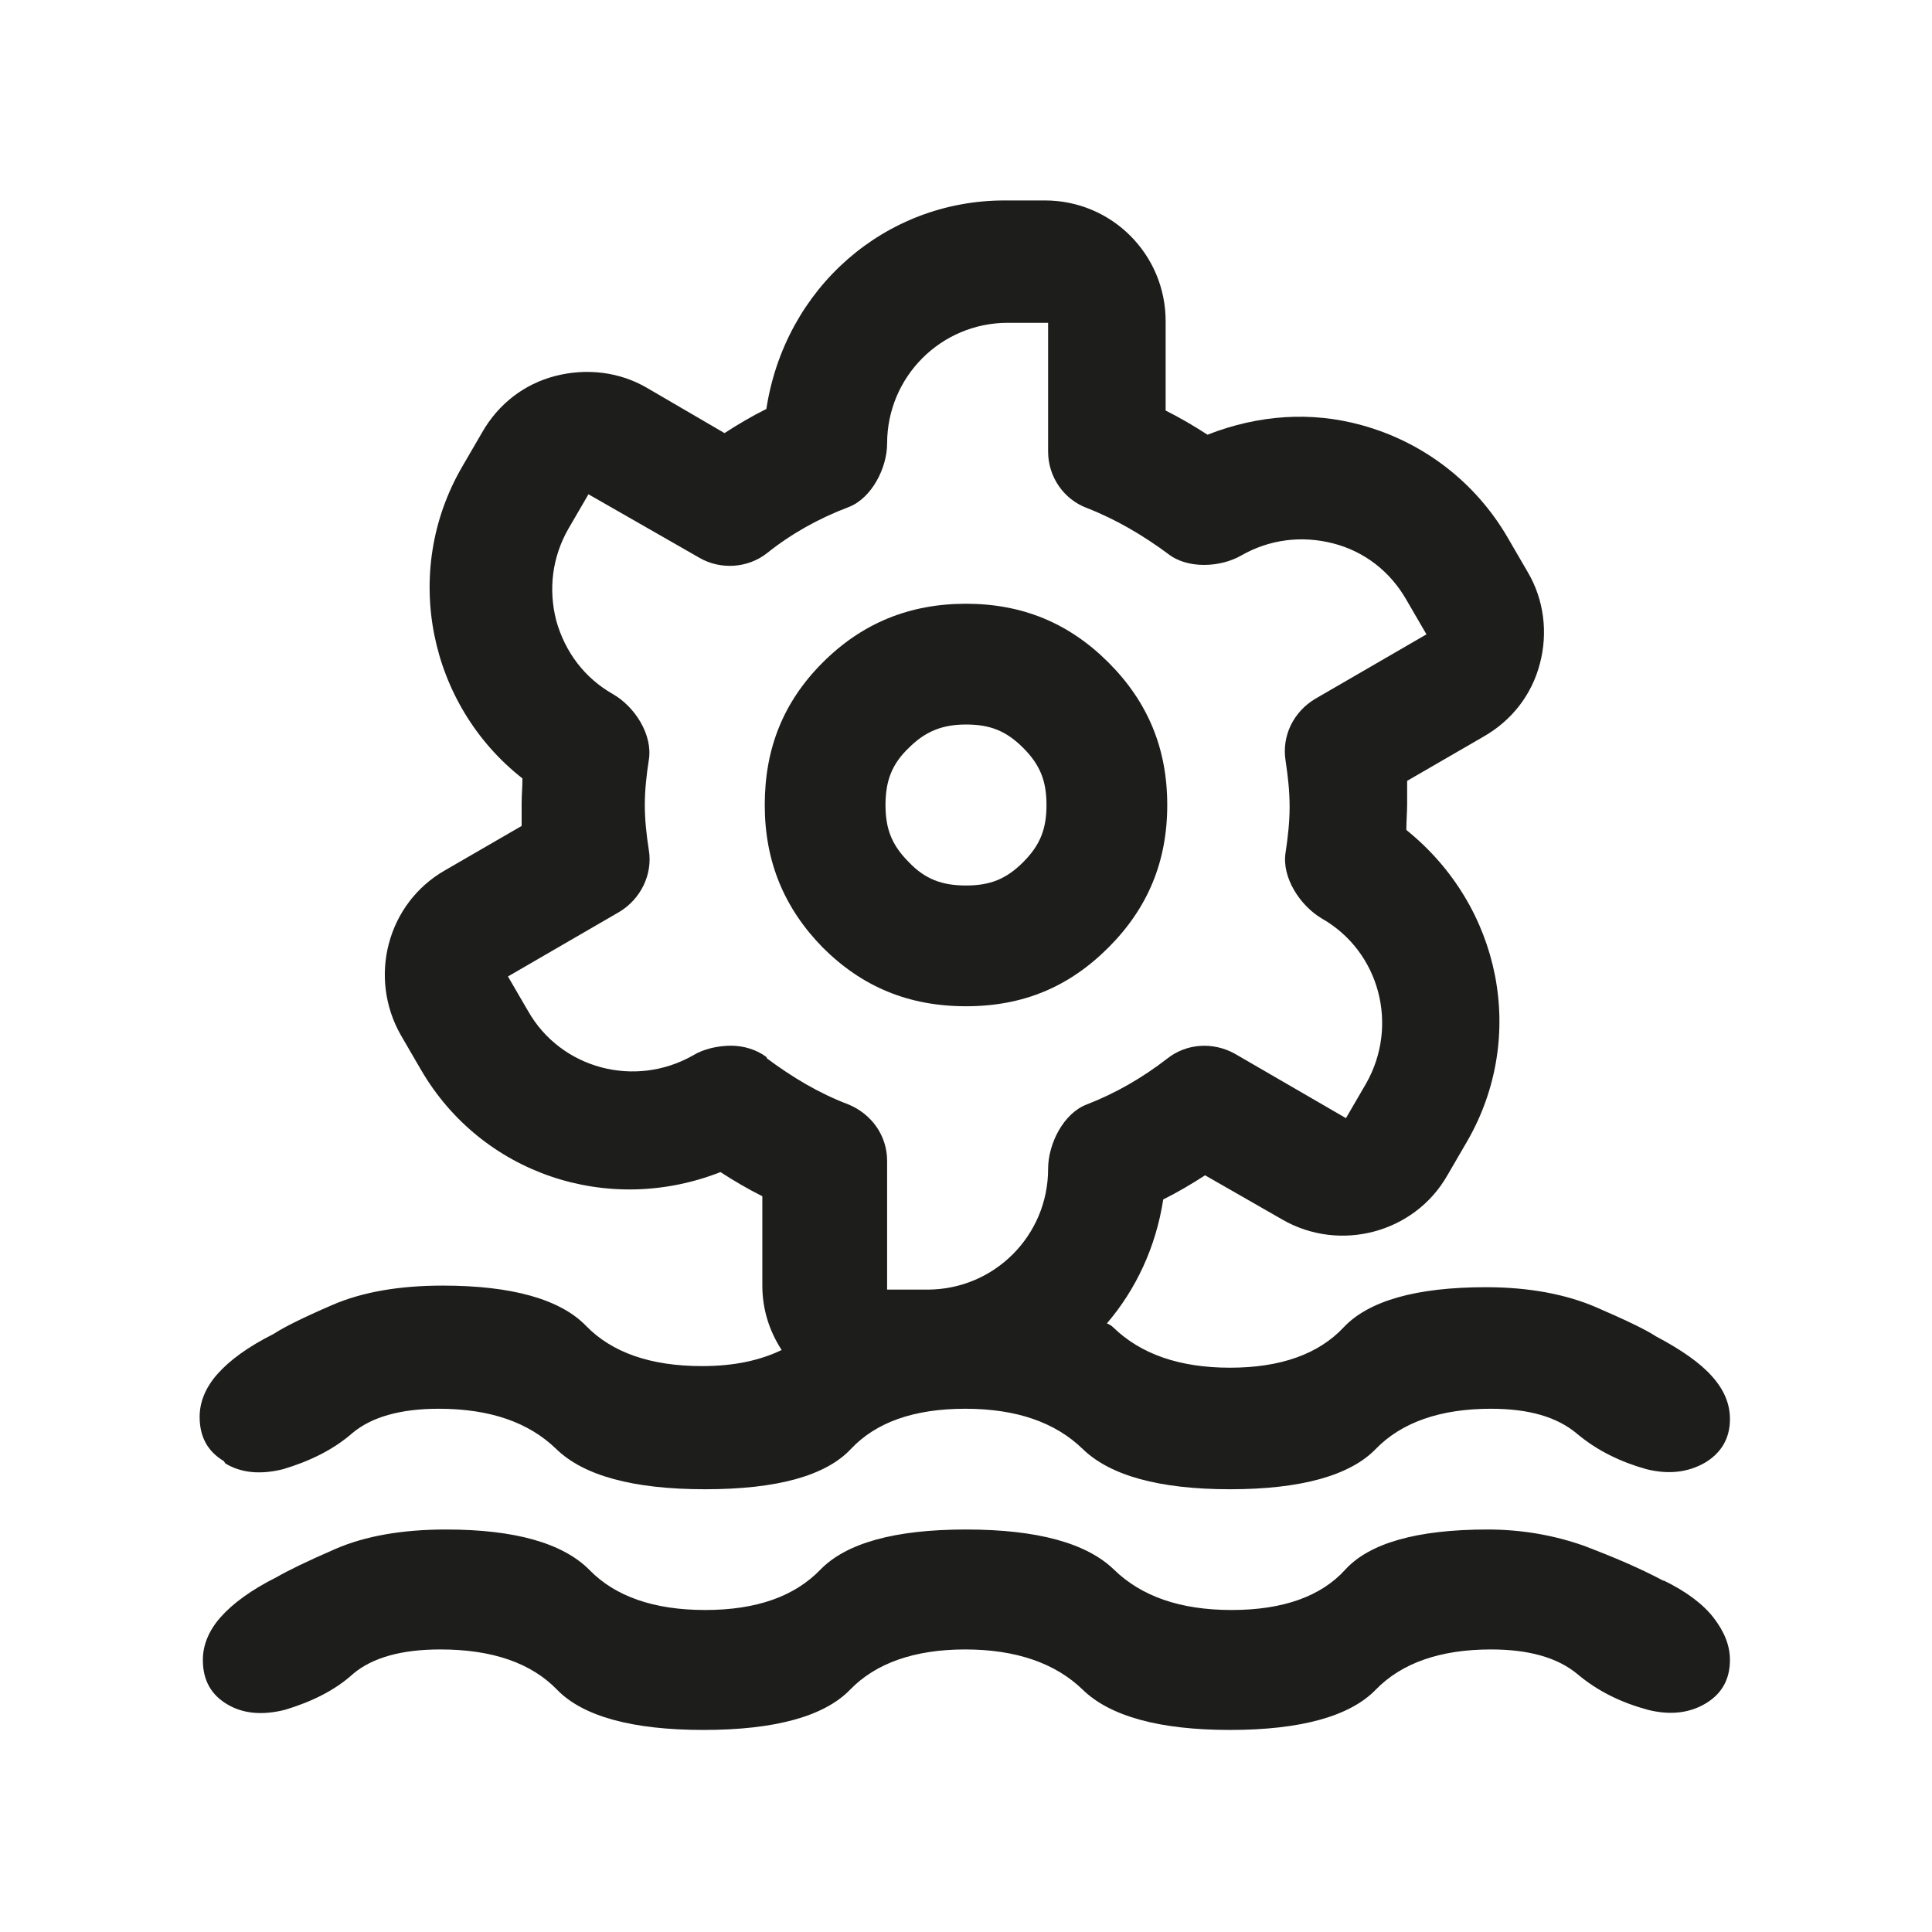 <?xml version="1.0" encoding="UTF-8"?>
<svg id="icon-wasserkraft" data-name="Ebene 1" xmlns="http://www.w3.org/2000/svg" xmlns:xlink="http://www.w3.org/1999/xlink" viewBox="0 0 24 24">
    <title>Wasserkraft</title>
    <defs>
    <style>
      .cls-1 {
        fill: none;
      }

      .eg-i-mw-2 {
        fill: #1d1d1b;
      }

      .cls-3 {
        clip-path: url(#clippath);
      }
    </style>
    <clipPath id="clippath">
      <rect class="cls-1" width="24" height="24"/>
    </clipPath>
  </defs>
  <g class="cls-3">
    <g>
      <path class="eg-i-mw-2" d="M13.77,11.77c.49-.49.73-1.07.73-1.77s-.24-1.28-.73-1.77c-.49-.49-1.07-.73-1.77-.73s-1.29.24-1.78.73c-.49.49-.72,1.07-.72,1.77s.24,1.28.72,1.77c.49.49,1.07.73,1.78.73s1.28-.24,1.77-.73ZM11,10c0-.3.08-.51.29-.71.2-.2.41-.29.71-.29s.5.08.71.29c.21.21.29.41.29.71s-.08.5-.29.71c-.21.21-.41.29-.71.29s-.51-.08-.71-.29c-.21-.21-.29-.41-.29-.71Z"/>
      <g>
        <path class="eg-i-mw-2" d="M20.67,19.64c-.3-.16-.63-.3-1-.44-.37-.13-.77-.2-1.19-.2-.88,0-1.47.17-1.77.5-.3.33-.77.5-1.41.5s-1.12-.17-1.46-.5c-.34-.33-.95-.5-1.84-.5s-1.49.17-1.81.5c-.32.33-.79.5-1.43.5s-1.12-.17-1.44-.5c-.33-.33-.92-.5-1.78-.5-.54,0-1,.08-1.37.24-.37.16-.61.28-.73.35-.32.16-.55.33-.7.5-.15.17-.22.35-.22.53,0,.25.1.43.3.55.2.12.44.14.72.07.33-.1.62-.24.85-.45.24-.2.6-.3,1.08-.3.65,0,1.13.17,1.45.5.32.33.93.5,1.82.5s1.5-.17,1.82-.5c.32-.33.8-.5,1.43-.5s1.12.17,1.46.5.95.5,1.83.5,1.49-.17,1.81-.5c.32-.33.8-.5,1.43-.5.47,0,.83.1,1.08.31.25.21.54.35.87.44.28.07.52.04.72-.08.2-.12.3-.3.3-.54,0-.18-.07-.35-.2-.52s-.34-.33-.63-.47Z"/>
        <path class="eg-i-mw-2" d="M2.8,18.18c.2.12.44.14.72.07.33-.1.62-.24.86-.45.24-.2.6-.3,1.07-.3.64,0,1.12.17,1.46.5.34.33.95.5,1.85.5s1.5-.17,1.81-.5c.31-.33.78-.5,1.42-.5s1.12.17,1.46.5.95.5,1.83.5,1.49-.17,1.81-.5c.32-.33.8-.5,1.43-.5.47,0,.82.1,1.07.31s.54.35.86.44c.28.07.52.04.73-.08.2-.12.31-.3.31-.54,0-.19-.07-.36-.22-.53s-.38-.33-.7-.5c-.12-.08-.37-.2-.74-.36-.37-.16-.83-.25-1.37-.25-.87,0-1.46.17-1.77.5-.31.33-.78.5-1.41.5s-1.11-.17-1.45-.5c-.02-.02-.05-.04-.08-.05.36-.42.61-.95.7-1.54.18-.09.35-.19.52-.3l.96.55c.71.41,1.64.17,2.05-.55l.25-.43c.74-1.29.42-2.91-.76-3.86,0-.11.01-.22.01-.33,0-.09,0-.19,0-.28l.95-.55c.35-.2.6-.52.7-.91.1-.38.05-.79-.15-1.13,0,0,0,0,0,0l-.25-.43c-.4-.69-1.05-1.19-1.82-1.4-.62-.17-1.27-.13-1.91.12-.17-.11-.34-.21-.52-.3v-1.11c0-.83-.67-1.5-1.5-1.5h-.5c-1.49,0-2.73,1.09-2.96,2.59-.18.09-.35.19-.52.3l-.96-.56c-.34-.2-.75-.25-1.14-.15-.39.1-.71.35-.91.7l-.25.43c-.76,1.31-.41,2.96.75,3.87,0,.1-.01.21-.01.31,0,.09,0,.19,0,.28l-.95.55c-.72.41-.96,1.33-.55,2.05l.25.43c.75,1.29,2.32,1.82,3.72,1.27.17.11.34.21.52.3v1.11c0,.3.09.57.24.8-.27.13-.59.2-.99.2-.64,0-1.12-.17-1.44-.5s-.92-.5-1.78-.5c-.54,0-1,.08-1.37.24-.37.16-.61.28-.73.36-.32.16-.55.33-.7.5-.15.17-.22.35-.22.53,0,.25.1.43.3.55ZM9.52,13.13c-.12-.09-.28-.14-.44-.14s-.34.04-.47.12c-.72.41-1.64.17-2.05-.55l-.25-.43,1.38-.8c.27-.16.42-.47.37-.77-.03-.19-.05-.38-.05-.56s.02-.37.05-.56c.05-.31-.17-.66-.45-.82-.35-.2-.59-.52-.7-.91-.1-.39-.05-.79.15-1.14l.25-.43,1.38.79c.26.15.6.13.84-.06.3-.24.64-.43,1.01-.57.29-.11.48-.49.48-.79,0-.83.67-1.5,1.5-1.5h.5v1.6c0,.31.19.59.48.7.36.14.7.34,1.01.57.24.19.65.17.91.02.35-.2.75-.25,1.14-.15.39.1.71.35.91.7l.25.43-1.38.8c-.27.16-.42.46-.37.77.03.2.05.38.05.57s-.02.37-.05.57c-.05.31.18.66.45.82.72.41.96,1.33.55,2.05l-.25.43-1.38-.8c-.27-.15-.6-.13-.84.06-.31.24-.64.43-1,.57-.29.11-.48.49-.48.8,0,.83-.67,1.5-1.5,1.5h-.5v-1.6c0-.31-.19-.58-.48-.7-.37-.14-.7-.34-1.01-.57Z"/>
      </g>
    </g>
  </g>
</svg>
